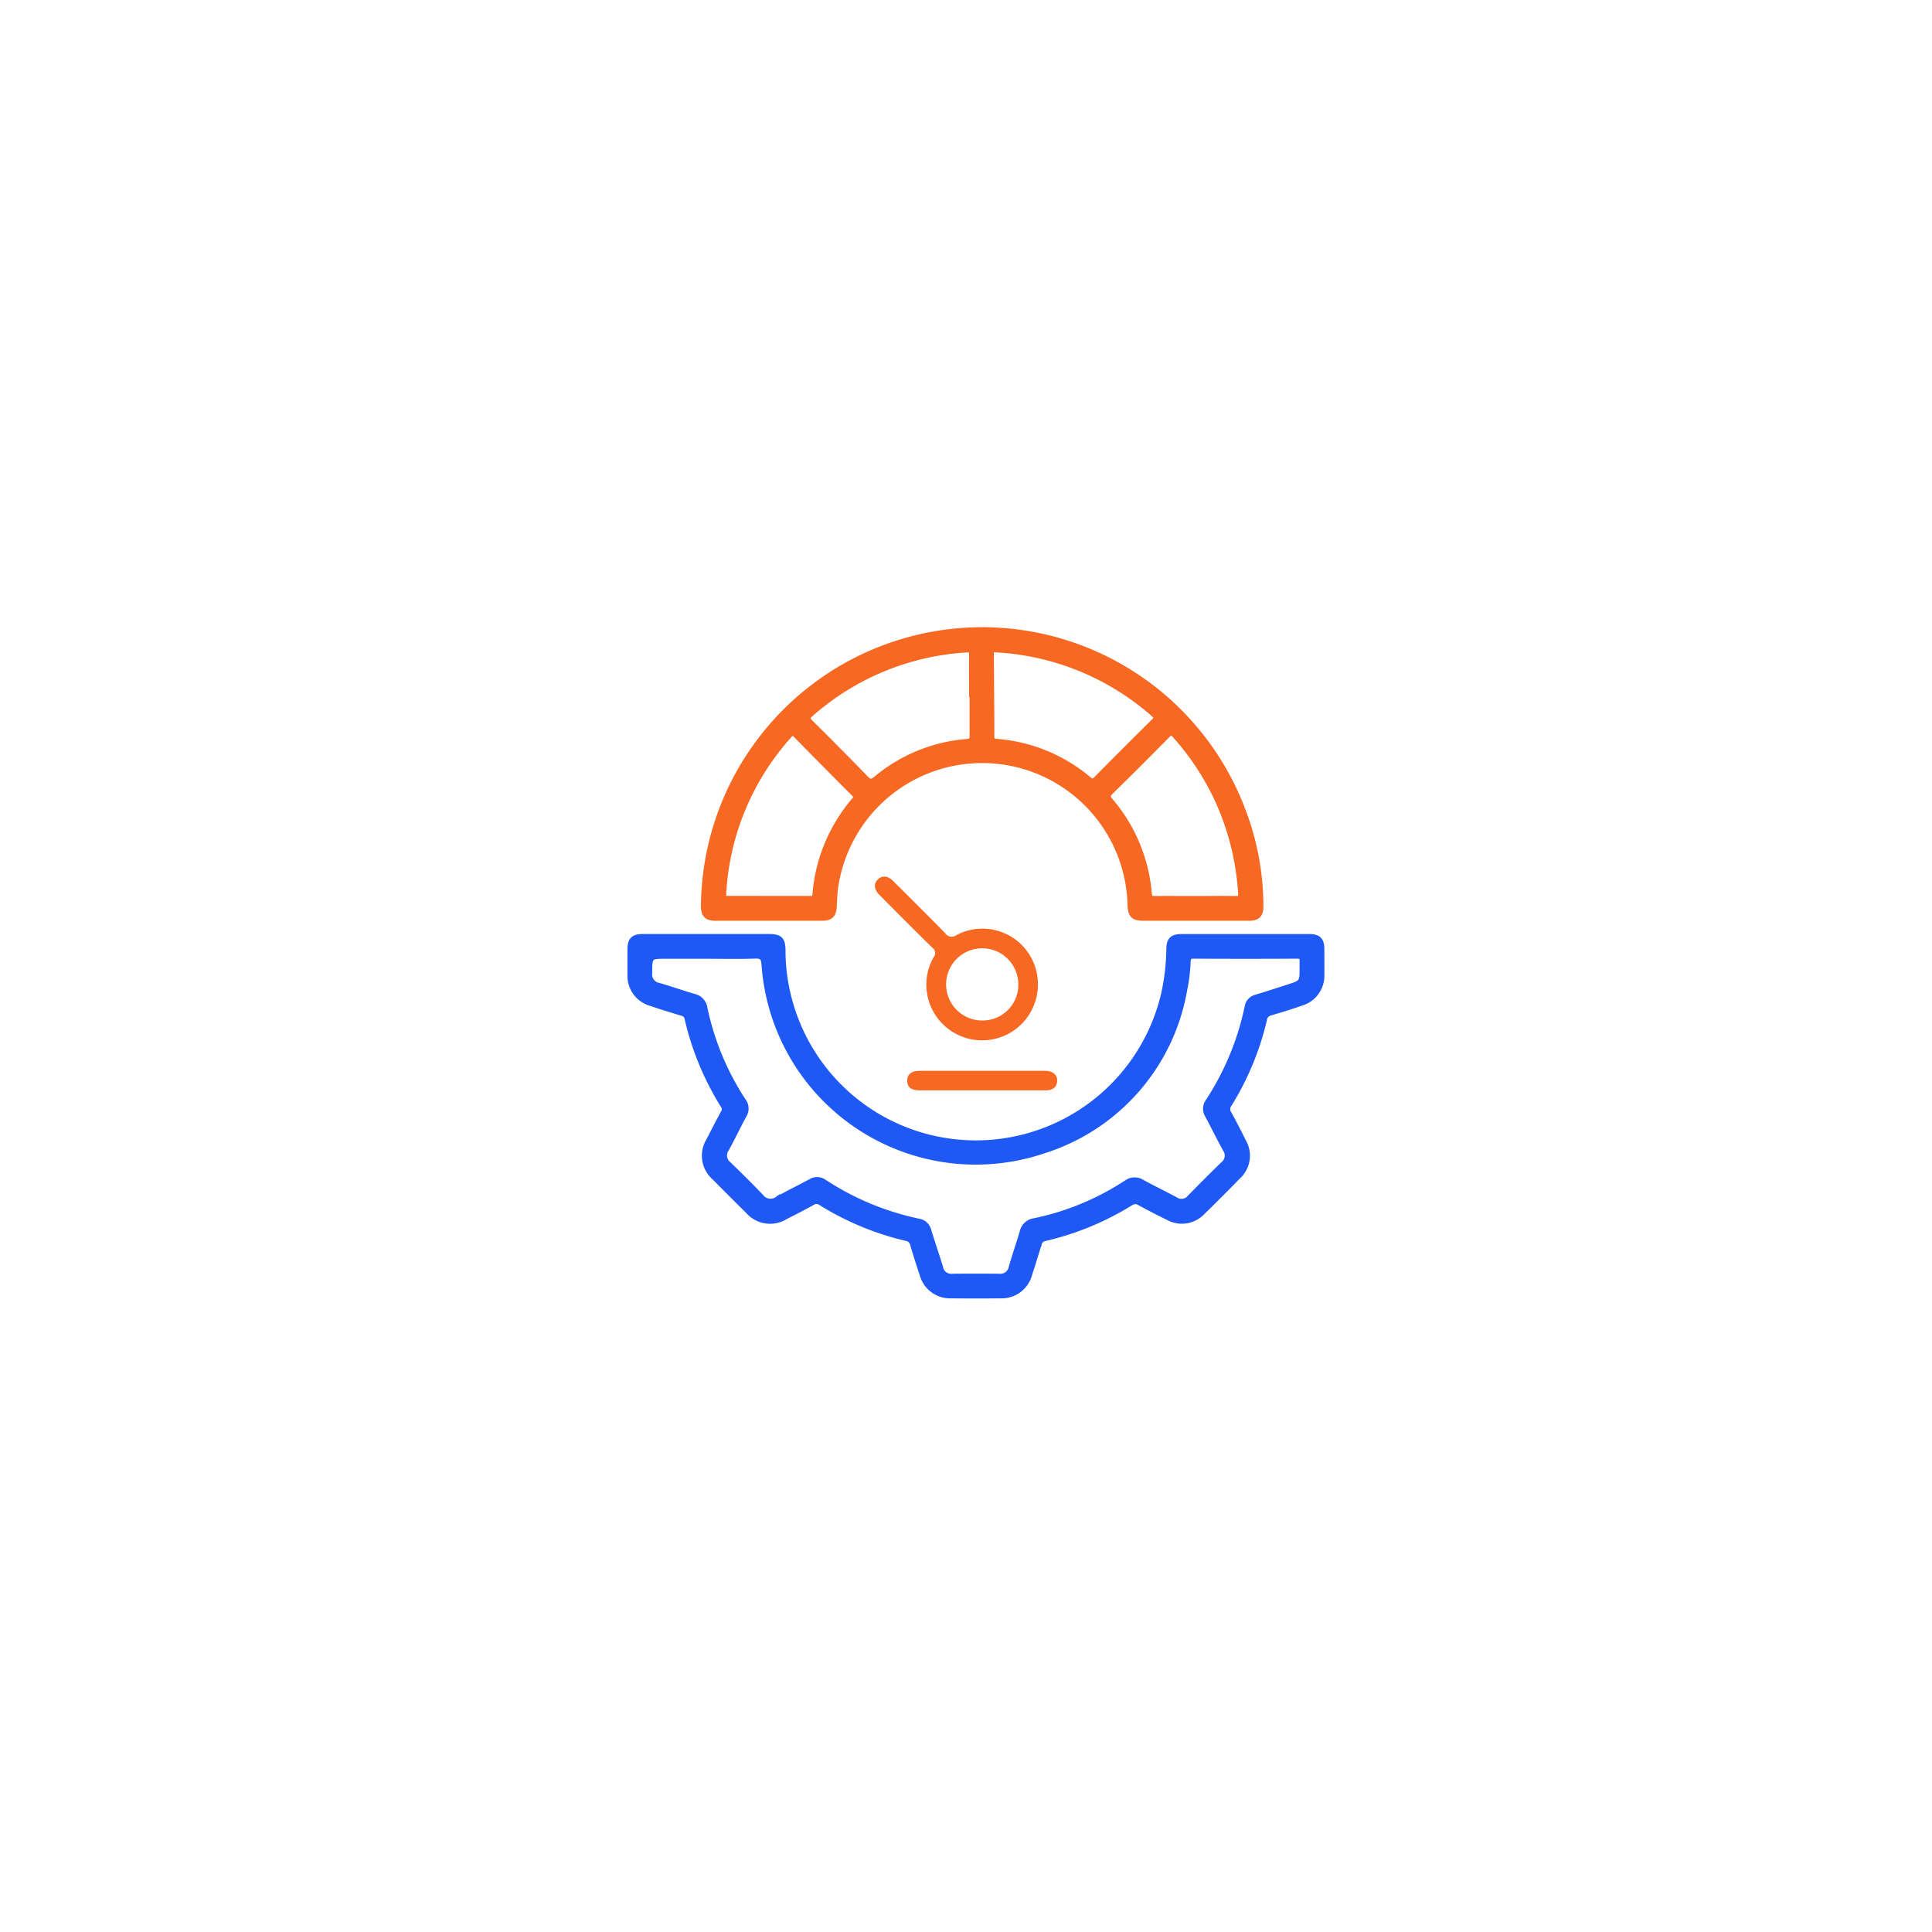 <svg xmlns="http://www.w3.org/2000/svg" xmlns:xlink="http://www.w3.org/1999/xlink" width="92" height="92" viewBox="0 0 92 92">
  <defs>
    <filter id="Rectangle_19207" x="0" y="0" width="92" height="92" filterUnits="userSpaceOnUse">
      <feOffset input="SourceAlpha"/>
      <feGaussianBlur stdDeviation="6" result="blur"/>
      <feFlood flood-color="#0c2464" flood-opacity="0.169"/>
      <feComposite operator="in" in2="blur"/>
      <feComposite in="SourceGraphic"/>
    </filter>
  </defs>
  <g id="Measure_Performance" data-name="Measure Performance" transform="translate(-260 -5435)">
    <g transform="matrix(1, 0, 0, 1, 260, 5435)" filter="url(#Rectangle_19207)">
      <rect id="Rectangle_19207-2" data-name="Rectangle 19207" width="56" height="56" rx="6" transform="translate(18 18)" fill="#fff"/>
    </g>
    <g id="Measure_Performance-2" data-name="Measure Performance" transform="translate(144.727 876.087)">
      <path id="Path_193558" data-name="Path 193558" d="M187.044,213.836q-1.484,0-2.966,0c-.409,0-.6-.146-.606-.452s.2-.48.588-.48q2.982,0,5.965,0c.4,0,.614.2.588.512-.022.268-.205.418-.536.419-1.011,0-2.022,0-3.033,0" transform="translate(-25 4397)" fill="#f76923"/>
      <path id="Path_193559" data-name="Path 193559" d="M203.212,207.116c0-.443-.158-.6-.6-.6q-3.033,0-6.066,0c-.454,0-.6.149-.609.592a10.378,10.378,0,0,1-.257,2.178,9.189,9.189,0,0,1-18.127-2.145c-.007-.487-.146-.625-.643-.626h-3c-1.011,0-2.022,0-3.033,0-.443,0-.6.161-.6.6,0,.4,0,.8,0,1.2a1.365,1.365,0,0,0,.992,1.378c.483.163.969.315,1.457.461a.319.319,0,0,1,.268.249,13.527,13.527,0,0,0,1.719,4.157.286.286,0,0,1,.009.33c-.237.439-.466.881-.692,1.325A1.381,1.381,0,0,0,174.31,218q.784.795,1.579,1.579a1.394,1.394,0,0,0,1.789.275c.424-.217.849-.433,1.265-.664a.357.357,0,0,1,.42,0,13.442,13.442,0,0,0,4.061,1.688.371.371,0,0,1,.311.288c.143.477.292.953.451,1.425a1.373,1.373,0,0,0,1.392,1.023q1.167.012,2.334,0a1.373,1.373,0,0,0,1.388-1.027c.158-.473.3-.95.449-1.426a.341.341,0,0,1,.282-.275,13.518,13.518,0,0,0,4.067-1.675.387.387,0,0,1,.446-.018c.447.245.9.476,1.358.7a1.348,1.348,0,0,0,1.626-.25q.859-.836,1.7-1.7a1.345,1.345,0,0,0,.256-1.678c-.222-.446-.446-.892-.69-1.326a.38.38,0,0,1,.018-.445,13.5,13.5,0,0,0,1.67-4.034.366.366,0,0,1,.285-.313q.75-.218,1.489-.472a1.361,1.361,0,0,0,.958-1.337c.006-.411,0-.822,0-1.233M201.357,209c-.422.135-.842.275-1.266.4a.558.558,0,0,0-.423.457,13.141,13.141,0,0,1-1.874,4.515.583.583,0,0,0-.017.653c.288.537.554,1.086.849,1.618a.522.522,0,0,1-.112.711q-.8.78-1.579,1.579a.514.514,0,0,1-.686.106c-.527-.283-1.066-.543-1.591-.83a.652.652,0,0,0-.742.021,12.637,12.637,0,0,1-4.393,1.819.677.677,0,0,0-.569.526c-.164.563-.359,1.117-.521,1.681a.527.527,0,0,1-.575.436c-.745-.008-1.489-.007-2.233,0a.512.512,0,0,1-.563-.406c-.178-.594-.385-1.179-.564-1.772a.584.584,0,0,0-.478-.445,13.081,13.081,0,0,1-4.512-1.879.571.571,0,0,0-.628-.014c-.528.28-1.062.548-1.586.836a.559.559,0,0,1-.77-.106c-.507-.53-1.029-1.045-1.555-1.556a.522.522,0,0,1-.108-.711c.293-.534.554-1.085.844-1.621a.6.6,0,0,0-.032-.681,12.83,12.83,0,0,1-1.838-4.423.669.669,0,0,0-.533-.556c-.553-.161-1.1-.357-1.649-.514a.538.538,0,0,1-.449-.6c.007-.8,0-.8.81-.8h1.9c.766,0,1.534.019,2.3-.008.326-.012.424.073.447.406a10.1,10.1,0,0,0,13.313,8.871,9.793,9.793,0,0,0,6.711-7.687,8.063,8.063,0,0,0,.16-1.321c.009-.188.053-.267.268-.266q2.466.015,4.932,0c.194,0,.241.059.239.245-.013,1.11.11.979-.926,1.312" transform="translate(-25 4397)" fill="#1e59f5"/>
      <path id="Path_193560" data-name="Path 193560" d="M203.212,207.116c0-.443-.158-.6-.6-.6q-3.033,0-6.066,0c-.454,0-.6.149-.609.592a10.378,10.378,0,0,1-.257,2.178,9.189,9.189,0,0,1-18.127-2.145c-.007-.487-.146-.625-.643-.626h-3c-1.011,0-2.022,0-3.033,0-.443,0-.6.161-.6.6,0,.4,0,.8,0,1.2a1.365,1.365,0,0,0,.992,1.378c.483.163.969.315,1.457.461a.319.319,0,0,1,.268.249,13.527,13.527,0,0,0,1.719,4.157.286.286,0,0,1,.009.33c-.237.439-.466.881-.692,1.325A1.381,1.381,0,0,0,174.31,218q.784.795,1.579,1.579a1.394,1.394,0,0,0,1.789.275c.424-.217.849-.433,1.265-.664a.357.357,0,0,1,.42,0,13.442,13.442,0,0,0,4.061,1.688.371.371,0,0,1,.311.288c.143.477.292.953.451,1.425a1.373,1.373,0,0,0,1.392,1.023q1.167.012,2.334,0a1.373,1.373,0,0,0,1.388-1.027c.158-.473.3-.95.449-1.426a.341.341,0,0,1,.282-.275,13.518,13.518,0,0,0,4.067-1.675.387.387,0,0,1,.446-.018c.447.245.9.476,1.358.7a1.348,1.348,0,0,0,1.626-.25q.859-.836,1.7-1.7a1.345,1.345,0,0,0,.256-1.678c-.222-.446-.446-.892-.69-1.326a.38.38,0,0,1,.018-.445,13.5,13.5,0,0,0,1.67-4.034.366.366,0,0,1,.285-.313q.75-.218,1.489-.472a1.361,1.361,0,0,0,.958-1.337C203.217,207.938,203.214,207.527,203.212,207.116ZM201.357,209c-.422.135-.842.275-1.266.4a.558.558,0,0,0-.423.457,13.141,13.141,0,0,1-1.874,4.515.583.583,0,0,0-.017.653c.288.537.554,1.086.849,1.618a.522.522,0,0,1-.112.711q-.8.78-1.579,1.579a.514.514,0,0,1-.686.106c-.527-.283-1.066-.543-1.591-.83a.652.652,0,0,0-.742.021,12.637,12.637,0,0,1-4.393,1.819.677.677,0,0,0-.569.526c-.164.563-.359,1.117-.521,1.681a.527.527,0,0,1-.575.436c-.745-.008-1.489-.007-2.233,0a.512.512,0,0,1-.563-.406c-.178-.594-.385-1.179-.564-1.772a.584.584,0,0,0-.478-.445,13.081,13.081,0,0,1-4.512-1.879.571.571,0,0,0-.628-.014c-.528.28-1.062.548-1.586.836a.559.559,0,0,1-.77-.106c-.507-.53-1.029-1.045-1.555-1.556a.522.522,0,0,1-.108-.711c.293-.534.554-1.085.844-1.621a.6.6,0,0,0-.032-.681,12.83,12.83,0,0,1-1.838-4.423.669.669,0,0,0-.533-.556c-.553-.161-1.1-.357-1.649-.514a.538.538,0,0,1-.449-.6c.007-.8,0-.8.81-.8h1.9c.766,0,1.534.019,2.3-.008.326-.012.424.073.447.406a10.1,10.1,0,0,0,13.313,8.871,9.793,9.793,0,0,0,6.711-7.687,8.063,8.063,0,0,0,.16-1.321c.009-.188.053-.267.268-.266q2.466.015,4.932,0c.194,0,.241.059.239.245C202.27,208.794,202.393,208.663,201.357,209Z" transform="translate(-25 4397)" fill="none" stroke="#1e59f5" stroke-miterlimit="10" stroke-width="0.25"/>
      <path id="Path_193561" data-name="Path 193561" d="M199.464,200.51a13.268,13.268,0,0,0-25.689,4.567c0,.387.157.555.539.556q2.565,0,5.131,0c.366,0,.526-.155.547-.523.017-.321.026-.641.071-.962a7.052,7.052,0,0,1,14.027.873c.016.471.159.612.627.613h2.5c.845,0,1.69,0,2.533,0,.409,0,.562-.16.56-.567a12.839,12.839,0,0,0-.845-4.556m-18.5-.51a7.864,7.864,0,0,0-1.881,4.53c-.016.2-.121.171-.242.171h-1.966c-.645,0-1.288-.006-1.934,0-.175,0-.222-.047-.212-.224a12.238,12.238,0,0,1,3.149-7.559c.1-.118.17-.126.286-.006q1.388,1.417,2.79,2.819c.1.1.1.158.01.265m5.345-2.772A7.681,7.681,0,0,0,181.984,199c-.2.161-.3.163-.474-.021q-1.3-1.34-2.625-2.65c-.17-.168-.193-.246.006-.417a12.307,12.307,0,0,1,7.422-3.056c.21-.014.233.056.231.231-.008.633,0,1.266,0,1.9h.025c0,.644,0,1.288,0,1.931,0,.2-.024.287-.261.307m5.808,1.788a7.723,7.723,0,0,0-4.388-1.794c-.168-.013-.231-.062-.232-.236,0-1.31-.014-2.621-.022-3.931,0-.128-.019-.272.153-.206a12.36,12.36,0,0,1,7.563,3.062c.179.155.149.233,0,.378q-1.363,1.346-2.709,2.709c-.141.144-.215.144-.366.018m7.011,5.689c-.656-.011-1.311,0-1.967,0-.621,0-1.243-.006-1.865,0-.192,0-.278-.019-.3-.255a7.8,7.8,0,0,0-1.841-4.406c-.146-.171-.149-.262.014-.423q1.368-1.341,2.712-2.707c.127-.129.187-.151.321,0a12.276,12.276,0,0,1,3.016,6.3,12.613,12.613,0,0,1,.14,1.257c.012.191-.04.243-.229.24" transform="translate(-25 4397)" fill="#f76923"/>
      <path id="Path_193562" data-name="Path 193562" d="M199.464,200.51a13.268,13.268,0,0,0-25.689,4.567c0,.387.157.555.539.556q2.565,0,5.131,0c.366,0,.526-.155.547-.523.017-.321.026-.641.071-.962a7.052,7.052,0,0,1,14.027.873c.016.471.159.612.627.613h2.5c.845,0,1.69,0,2.533,0,.409,0,.562-.16.56-.567A12.839,12.839,0,0,0,199.464,200.51Zm-18.5-.51a7.864,7.864,0,0,0-1.881,4.53c-.016.2-.121.171-.242.171h-1.966c-.645,0-1.288-.006-1.934,0-.175,0-.222-.047-.212-.224a12.238,12.238,0,0,1,3.149-7.559c.1-.118.17-.126.286-.006q1.388,1.417,2.79,2.819C181.057,199.836,181.055,199.893,180.964,200Zm5.345-2.772A7.681,7.681,0,0,0,181.984,199c-.2.161-.3.163-.474-.021q-1.3-1.34-2.625-2.65c-.17-.168-.193-.246.006-.417a12.307,12.307,0,0,1,7.422-3.056c.21-.014.233.056.231.231-.008.633,0,1.266,0,1.9h.025c0,.644,0,1.288,0,1.931C186.574,197.118,186.546,197.208,186.309,197.228Zm5.808,1.788a7.723,7.723,0,0,0-4.388-1.794c-.168-.013-.231-.062-.232-.236,0-1.31-.014-2.621-.022-3.931,0-.128-.019-.272.153-.206a12.36,12.36,0,0,1,7.563,3.062c.179.155.149.233,0,.378q-1.363,1.346-2.709,2.709C192.342,199.142,192.268,199.142,192.117,199.016Zm7.011,5.689c-.656-.011-1.311,0-1.967,0-.621,0-1.243-.006-1.865,0-.192,0-.278-.019-.3-.255a7.8,7.8,0,0,0-1.841-4.406c-.146-.171-.149-.262.014-.423q1.368-1.341,2.712-2.707c.127-.129.187-.151.321,0a12.276,12.276,0,0,1,3.016,6.3,12.613,12.613,0,0,1,.14,1.257C199.369,204.656,199.317,204.708,199.128,204.705Z" transform="translate(-25 4397)" fill="none" stroke="#f76923" stroke-miterlimit="10" stroke-width="0.25"/>
      <path id="Path_193563" data-name="Path 193563" d="M185.823,206.442a.378.378,0,0,1-.548-.1c-.817-.831-1.644-1.654-2.47-2.476-.257-.256-.524-.277-.73-.074s-.186.473.067.727c.838.843,1.674,1.687,2.523,2.518a.31.31,0,0,1,.063.462,2.643,2.643,0,0,0,.307,3.039,2.656,2.656,0,0,0,4.662-1.746,2.641,2.641,0,0,0-3.874-2.352m1.219,4.068a1.719,1.719,0,1,1,1.722-1.734,1.7,1.7,0,0,1-1.722,1.734" transform="translate(-25 4397)" fill="#f76923"/>
    </g>
  </g>
</svg>
